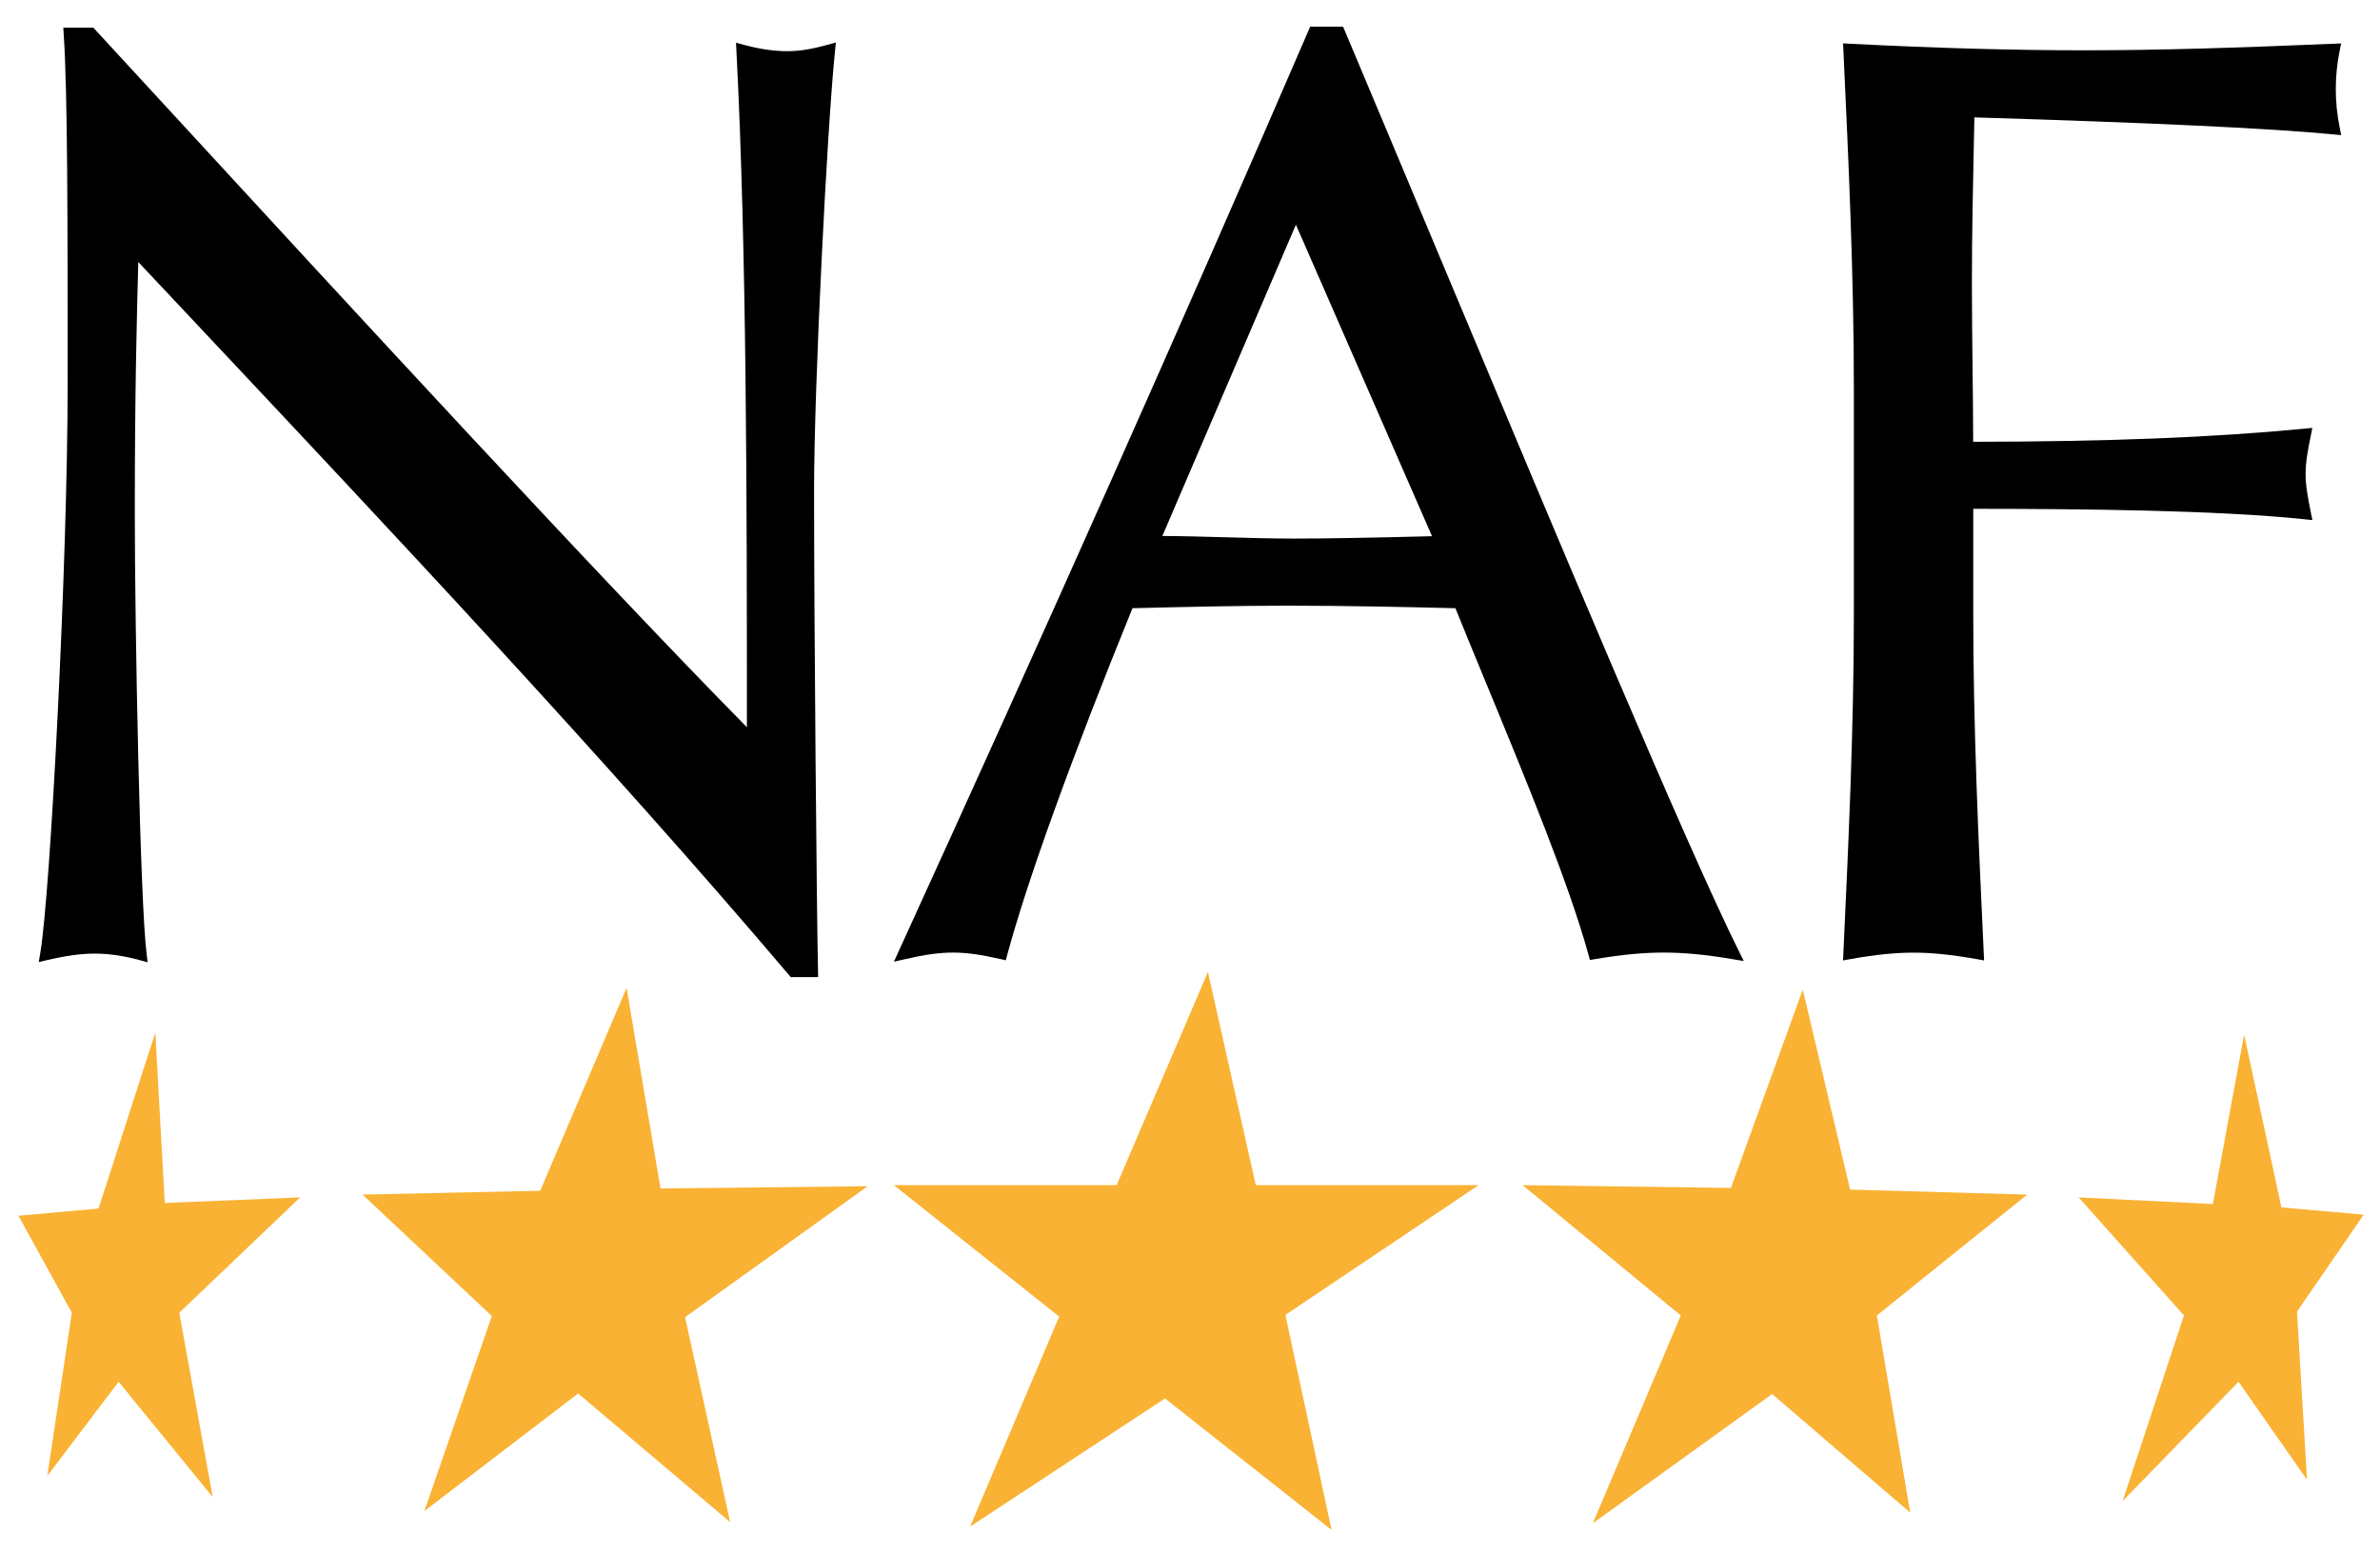 <?xml version="1.0" encoding="UTF-8" standalone="no"?>
<!DOCTYPE svg PUBLIC "-//W3C//DTD SVG 1.1//EN" "http://www.w3.org/Graphics/SVG/1.1/DTD/svg11.dtd">
<svg version="1.1" xmlns="http://www.w3.org/2000/svg" xmlns:xlink="http://www.w3.org/1999/xlink" preserveAspectRatio="xMidYMid meet" viewBox="0 0 640 418" width="640" height="418"><defs><path d="M200.09 12.07C199.94 12.03 199.22 11.83 197.92 11.48C197.99 12.83 198.03 13.58 198.03 13.73C200.79 66.74 200.85 134.82 200.85 195.51C161.26 155.35 94.66 83 40.91 24.6C39.85 23.46 34.59 17.74 25.1 7.44L17.02 7.44C17.09 8.49 17.13 9.07 17.13 9.19C18.19 24.97 18.19 59.58 18.19 103.4C18.19 150.69 13.57 240.17 10.83 256.22C10.8 256.39 10.66 257.19 10.42 258.64C11.85 258.3 12.64 258.12 12.8 258.08C17.95 256.89 21.86 256.37 25.46 256.37C29.21 256.37 33.2 256.94 37.36 258.07C37.51 258.11 38.29 258.32 39.7 258.7C39.53 257.25 39.43 256.45 39.41 256.29C37.68 242.47 36.25 169.36 36.25 137.88C36.25 104.26 36.82 83.98 37.19 70.57C37.19 70.56 37.19 70.51 37.19 70.44C44.53 78.25 48.61 82.59 49.43 83.46C105.32 142.9 163.1 204.34 212.16 262.12C212.19 262.16 212.36 262.35 212.65 262.69L220 262.69C219.98 261.7 219.97 261.14 219.97 261.03C219.62 245.75 218.91 167.63 218.91 131.54C218.91 103.97 222.39 34.8 224.53 13.8C224.55 13.64 224.63 12.85 224.77 11.43C223.4 11.81 222.63 12.01 222.48 12.05C218.03 13.28 214.88 13.76 211.62 13.76C208.15 13.76 204.16 13.18 200.09 12.07Z" id="d2fs9JAn6j"></path><path d="M361.58 8.16C361.55 8.09 361.41 7.76 361.16 7.16L352.33 7.16C352.07 7.75 351.93 8.08 351.9 8.14C317.36 88.05 281.33 168.98 241.75 255.54C241.66 255.74 241.2 256.75 240.38 258.55C242.32 258.11 243.39 257.86 243.61 257.81C248.76 256.62 252.67 256.09 256.27 256.09C259.87 256.09 263.77 256.63 268.93 257.81C269.03 257.83 269.54 257.95 270.46 258.16C270.71 257.25 270.84 256.75 270.87 256.65C276.26 236.67 288.21 203.63 304.53 163.51C318.81 163.17 332.32 162.83 346.36 162.83C361.91 162.83 377.52 163.18 391.37 163.51C393.99 169.99 396.79 176.79 399.65 183.7C410.61 210.26 421.94 237.73 427.15 256.66C427.18 256.76 427.31 257.23 427.54 258.08C428.41 257.94 428.89 257.85 428.99 257.84C436.21 256.63 441.88 256.09 447.37 256.09C452.88 256.09 458.55 256.63 465.77 257.84C465.98 257.87 467.03 258.05 468.91 258.36C468.06 256.65 467.59 255.7 467.5 255.51C453.25 226.8 418.82 144.59 388.42 72.07C378.9 49.37 369.73 27.47 361.58 8.16ZM348.12 144.79C341.98 144.79 335.46 144.61 329.16 144.43C323.66 144.28 318.01 144.12 312.57 144.09C314.96 138.51 326.93 110.62 348.48 60.41L385.08 144.15C368.69 144.58 356.37 144.79 348.12 144.79Z" id="c87A2J0GW6"></path><path d="M627.38 36.12C627.52 36.13 628.25 36.2 629.56 36.33C629.31 35.04 629.16 34.32 629.14 34.18C628.45 30.79 628.11 27.34 628.11 23.95C628.11 20.54 628.45 17.1 629.14 13.71C629.16 13.58 629.3 12.9 629.54 11.68C628.3 11.73 627.61 11.75 627.47 11.76C601.44 12.85 581.12 13.52 560.32 13.52C541.37 13.52 521.38 12.97 497.41 11.76C497.29 11.75 496.69 11.72 495.62 11.66C495.67 12.74 495.7 13.33 495.7 13.45C497.09 43.21 498.52 73.99 498.52 104.54C498.52 110.59 498.52 159.02 498.52 165.07C498.52 195.63 497.09 226.39 495.7 256.16C495.69 256.3 495.66 256.97 495.6 258.2C496.81 257.98 497.47 257.86 497.61 257.84C504.42 256.63 509.65 256.11 514.57 256.11C519.49 256.11 524.72 256.65 531.53 257.84C531.67 257.86 532.33 257.98 533.54 258.2C533.48 256.97 533.45 256.3 533.44 256.16C532.05 226.42 530.62 195.66 530.62 165.07C530.62 162.25 530.62 139.62 530.62 136.79C560.03 136.8 596.25 137.15 619.62 139.59C619.77 139.6 620.5 139.68 621.82 139.82C621.56 138.52 621.41 137.79 621.38 137.65C620.68 134.11 619.99 130.77 619.99 127.42C619.99 124.06 620.66 120.72 621.38 117.18C621.41 117.04 621.55 116.32 621.8 115.03C620.49 115.16 619.77 115.23 619.62 115.25C595.13 117.61 566.81 118.73 530.6 118.77C530.59 112.13 530.52 105.84 530.44 99.23C530.36 91.9 530.26 84.32 530.26 76.06C530.26 62.73 530.55 49.14 530.86 34.75C530.87 34.54 530.89 33.47 530.93 31.56C578.74 33 610.89 34.52 627.38 36.12Z" id="a1bGVBVL9D"></path><path d="M41.77 277.59L26.5 324.91L4.95 326.84L19.32 352.92L12.72 396.78L31.9 371.48L57.2 402.48L48.21 352.92L80.71 321.91L44.31 323.41L41.77 277.59Z" id="bay97pfmN"></path><path d="M168.49 265.59L145.27 320.12L97.5 321.16L132.25 353.8L114.13 406.22L155.46 374.62L196.34 409.21L184.22 354.11L233.33 318.91L177.62 319.51L168.49 265.59Z" id="c17RjWnhi1"></path><path d="M324.82 261.31L300.27 318.62L240.37 318.62L284.83 353.96L260.88 410.4L313.28 375.96L358.06 411.3L345.65 353.5L397.61 318.62L337.69 318.62L324.82 261.31Z" id="h7L2CtUg0S"></path><path d="M484.78 266.05L465.46 319.37L409.45 318.62L451.98 353.65L428.32 409.51L476.54 374.77L513.67 406.66L504.7 353.65L545.12 321.16L497.51 319.81L484.78 266.05Z" id="c4pS5cG4bH"></path><path d="M603.46 278.17L595.06 323.7L558.97 321.91L587.28 353.65L570.8 403.53L601.96 371.48L620.37 397.82L617.68 352.61L635.62 326.55L613.49 324.6L603.46 278.17Z" id="c3FD74yl1"></path></defs><g><g><g><use xlink:href="#d2fs9JAn6j" opacity="1" fill="#000000" fill-opacity="1"></use><g><use xlink:href="#d2fs9JAn6j" opacity="1" fill-opacity="0" stroke="#000000" stroke-width="1" stroke-opacity="0"></use></g></g><g><use xlink:href="#c87A2J0GW6" opacity="1" fill="#000000" fill-opacity="1"></use><g><use xlink:href="#c87A2J0GW6" opacity="1" fill-opacity="0" stroke="#000000" stroke-width="1" stroke-opacity="0"></use></g></g><g><use xlink:href="#a1bGVBVL9D" opacity="1" fill="#000000" fill-opacity="1"></use><g><use xlink:href="#a1bGVBVL9D" opacity="1" fill-opacity="0" stroke="#000000" stroke-width="1" stroke-opacity="0"></use></g></g><g><use xlink:href="#bay97pfmN" opacity="1" fill="#f9b233" fill-opacity="1"></use><g><use xlink:href="#bay97pfmN" opacity="1" fill-opacity="0" stroke="#000000" stroke-width="1" stroke-opacity="0"></use></g></g><g><use xlink:href="#c17RjWnhi1" opacity="1" fill="#f9b233" fill-opacity="1"></use><g><use xlink:href="#c17RjWnhi1" opacity="1" fill-opacity="0" stroke="#000000" stroke-width="1" stroke-opacity="0"></use></g></g><g><use xlink:href="#h7L2CtUg0S" opacity="1" fill="#f9b233" fill-opacity="1"></use><g><use xlink:href="#h7L2CtUg0S" opacity="1" fill-opacity="0" stroke="#000000" stroke-width="1" stroke-opacity="0"></use></g></g><g><use xlink:href="#c4pS5cG4bH" opacity="1" fill="#f9b233" fill-opacity="1"></use><g><use xlink:href="#c4pS5cG4bH" opacity="1" fill-opacity="0" stroke="#000000" stroke-width="1" stroke-opacity="0"></use></g></g><g><use xlink:href="#c3FD74yl1" opacity="1" fill="#f9b233" fill-opacity="1"></use><g><use xlink:href="#c3FD74yl1" opacity="1" fill-opacity="0" stroke="#000000" stroke-width="1" stroke-opacity="0"></use></g></g></g></g></svg>